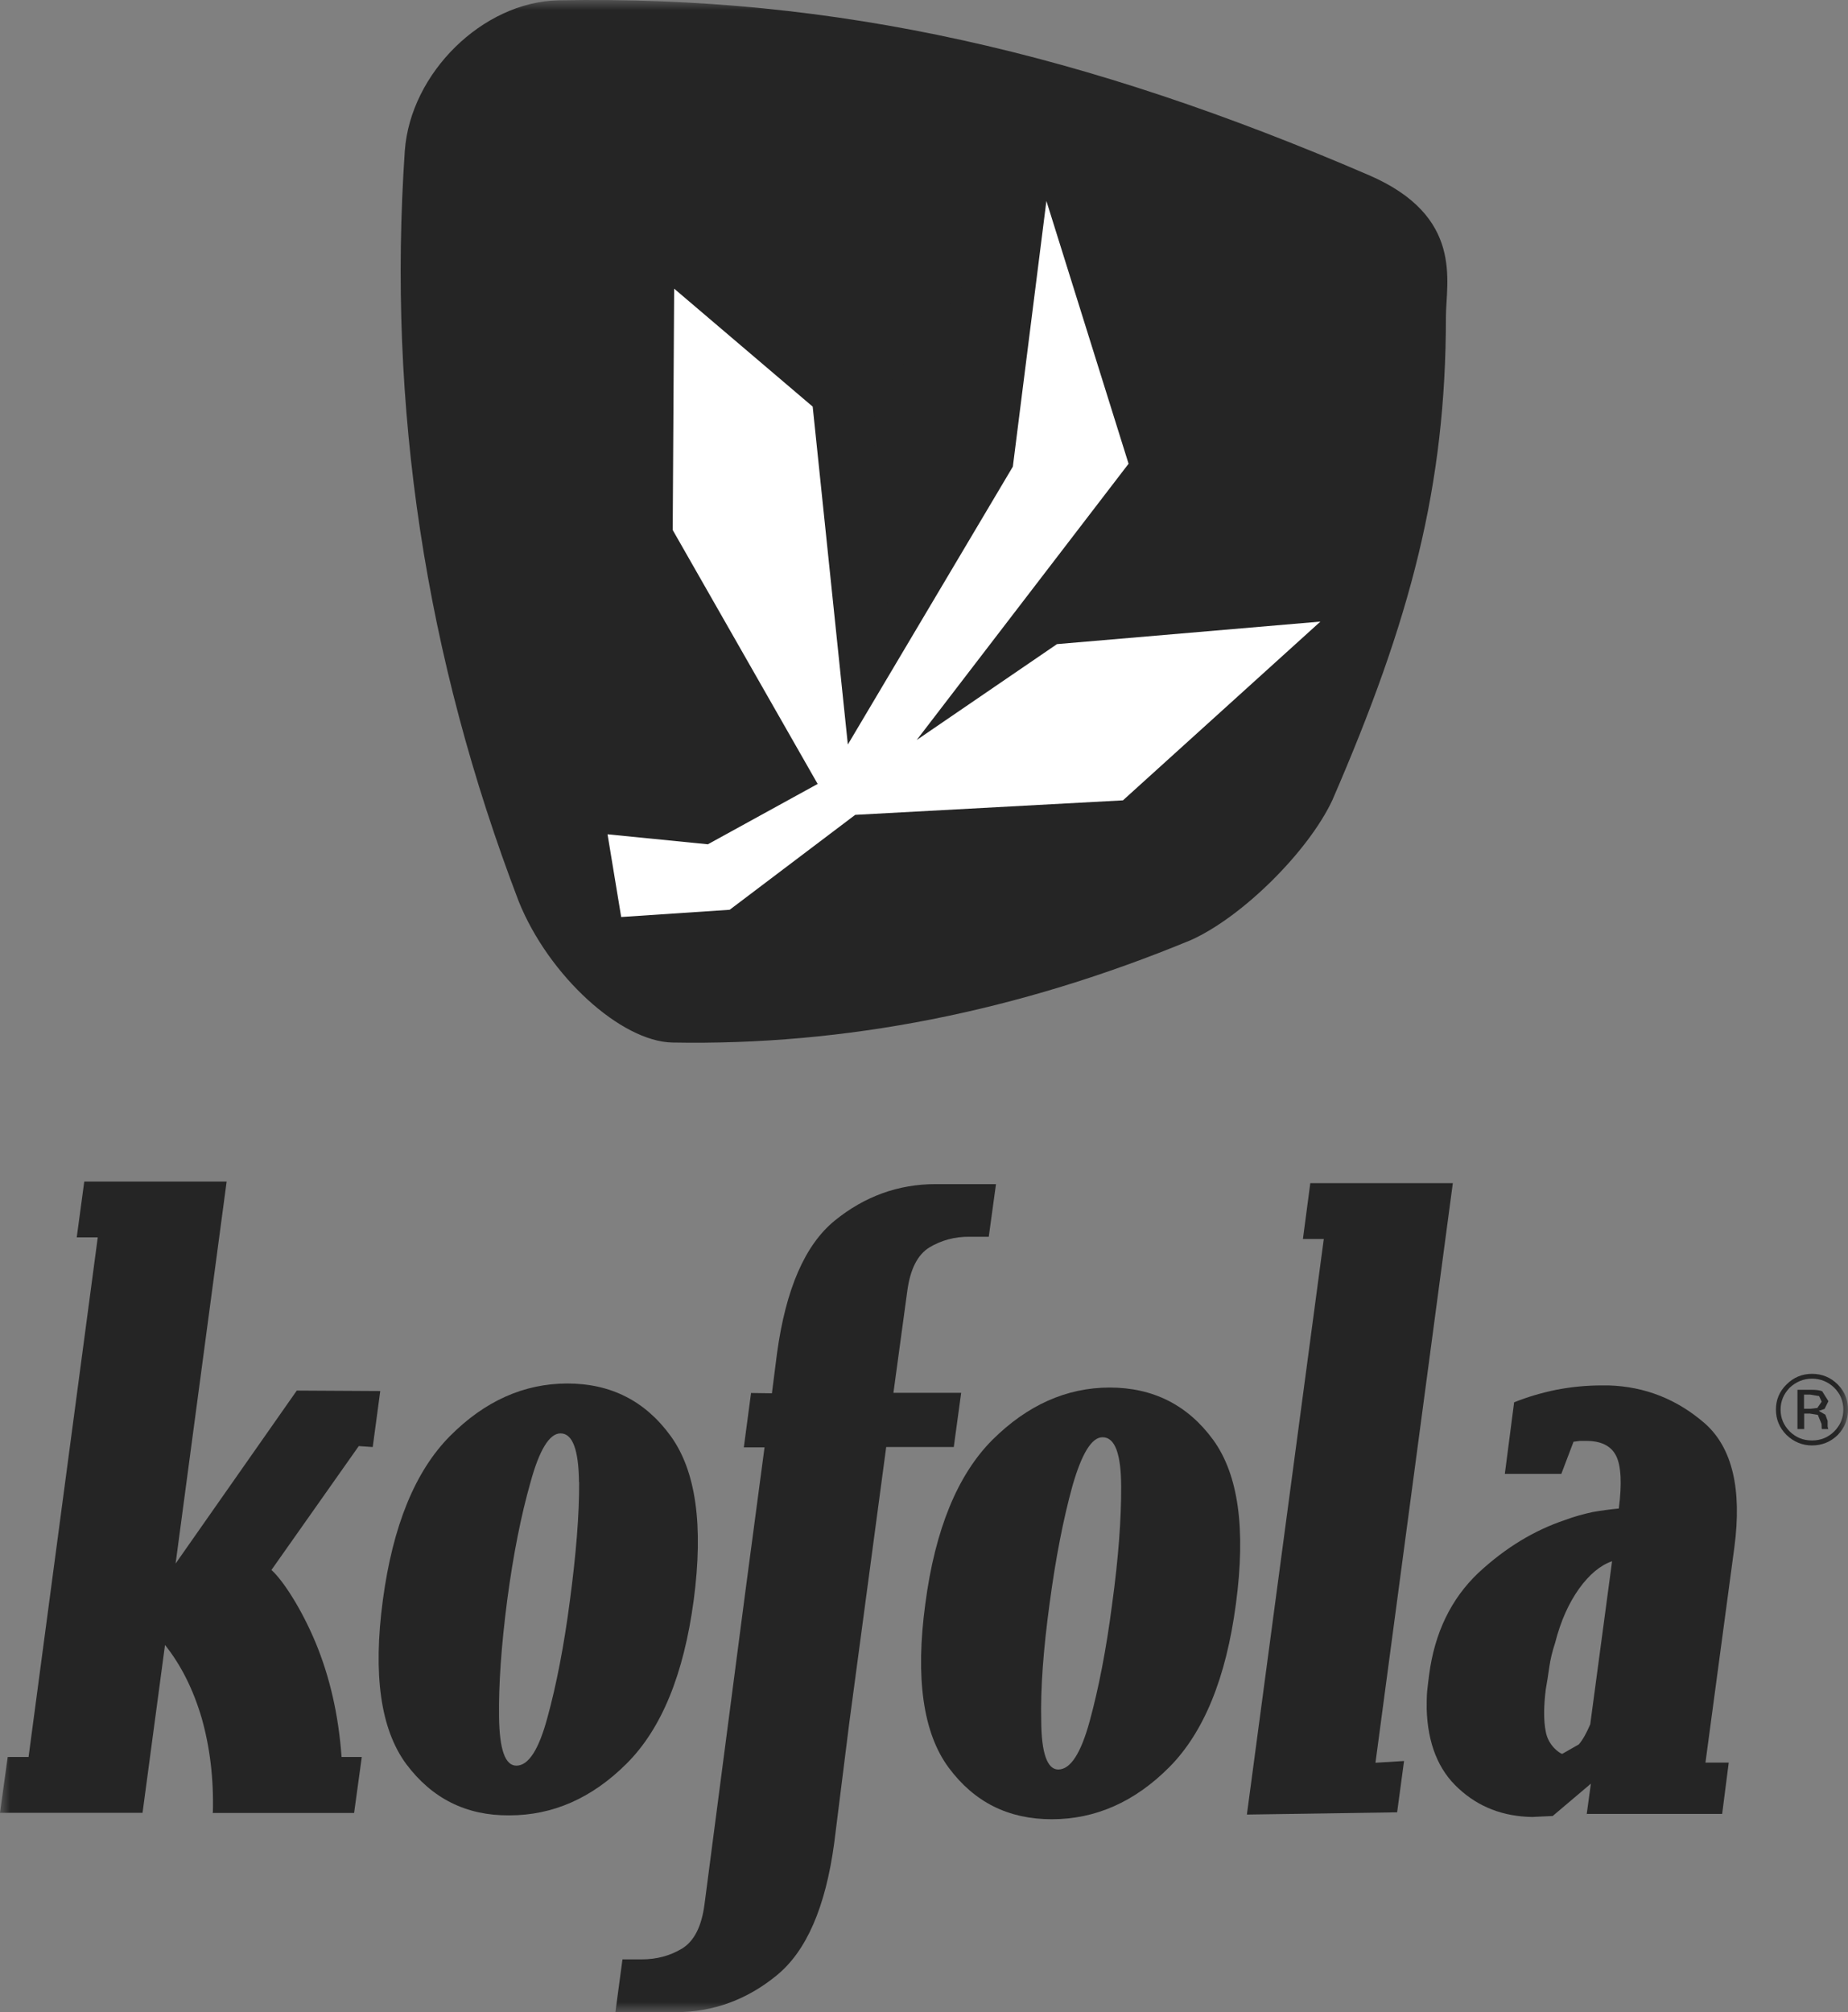 <svg width="90" height="98" viewBox="0 0 90 98" fill="none" xmlns="http://www.w3.org/2000/svg">
<rect x="0" y="0" width="90" height="98" fill="#808080" stroke="none"/>
<mask id="mask0_40_404" style="mask-type:luminance" maskUnits="userSpaceOnUse" x="0" y="0" width="90" height="98">
<path d="M90 0H0V98H90V0Z" fill="white"/>
</mask>
<g mask="url(#mask0_40_404)">
<path d="M66.658 8.527C52.931 2.61 40.736 -0.243 27.188 0.016C23.507 0.094 19.989 3.558 19.715 7.343C18.863 19.796 20.708 31.99 25.266 43.91C26.735 47.546 30.245 50.72 32.739 50.775C41.158 50.932 49.585 49.27 58.004 45.783C60.513 44.654 63.711 41.473 64.883 38.98C68.706 30.164 70.418 23.667 70.418 15.439C70.418 13.73 71.317 10.533 66.658 8.527Z" fill="#252525"/>
<path d="M47.927 12.578L42.58 19.639L42.783 30.125L47.45 21.606L47.927 12.578Z" fill="#252525"/>
<path d="M41.291 36.261L39.579 19.804L32.832 14.059L32.762 25.814L39.821 38.181L34.474 41.12L29.588 40.634L30.253 44.662L35.537 44.309L41.65 39.686L54.689 38.98L64.305 30.274L51.477 31.371L44.644 36.042L54.963 22.586L50.961 9.788L49.327 22.727L41.291 36.261Z" fill="white"/>
<path d="M30.519 85.892C28.83 87.577 26.93 88.415 24.804 88.415C22.701 88.431 21.036 87.593 19.778 85.908C18.535 84.215 18.16 81.566 18.644 77.938C19.129 74.309 20.223 71.645 21.912 69.944C23.616 68.228 25.515 67.389 27.618 67.381C29.745 67.381 31.418 68.228 32.66 69.936C33.896 71.637 34.263 74.293 33.786 77.922C33.302 81.55 32.215 84.199 30.526 85.884M28.197 72.185C28.181 70.602 27.884 69.811 27.298 69.811C26.758 69.811 26.266 70.618 25.836 72.193C25.383 73.784 25 75.688 24.703 77.922C24.413 80.163 24.28 82.068 24.304 83.635C24.327 85.21 24.601 85.994 25.148 85.994C25.742 85.994 26.243 85.21 26.665 83.635C27.095 82.068 27.47 80.155 27.759 77.922C28.056 75.688 28.212 73.776 28.205 72.185" fill="#252525"/>
<path d="M56.948 86.065C55.259 87.765 53.344 88.604 51.225 88.604C49.107 88.604 47.45 87.773 46.199 86.088C44.956 84.403 44.573 81.739 45.065 78.103C45.542 74.482 46.637 71.825 48.333 70.125C50.029 68.44 51.929 67.585 54.032 67.578C56.15 67.578 57.839 68.424 59.082 70.125C60.317 71.825 60.677 74.474 60.192 78.103C59.715 81.731 58.621 84.38 56.948 86.065ZM54.602 72.382C54.595 70.799 54.298 69.999 53.696 69.999C53.164 69.999 52.679 70.799 52.226 72.382C51.788 73.972 51.413 75.877 51.116 78.103C50.811 80.352 50.67 82.248 50.71 83.823C50.717 85.391 51.007 86.182 51.538 86.182C52.132 86.182 52.64 85.399 53.07 83.823C53.5 82.248 53.875 80.352 54.165 78.103C54.47 75.877 54.61 73.965 54.602 72.382Z" fill="#252525"/>
<path d="M60.725 88.376L64.47 60.344H63.454L63.813 57.624H70.755L66.987 85.853L68.379 85.767L68.042 88.267L60.725 88.376Z" fill="#252525"/>
<path d="M77.275 88.353L77.478 86.871L75.617 88.447L75.1 88.47L74.624 88.494C73.201 88.47 72.005 88.008 71.035 87.106C70.05 86.213 69.528 84.912 69.481 83.219C69.481 82.929 69.481 82.647 69.504 82.373C69.528 82.114 69.567 81.848 69.597 81.589C69.864 79.52 70.677 77.859 71.998 76.605C73.341 75.359 74.725 74.536 76.204 74.035C76.665 73.862 77.126 73.737 77.564 73.643C78.008 73.564 78.43 73.51 78.838 73.47C78.993 72.287 78.954 71.386 78.704 70.9C78.454 70.406 77.947 70.163 77.195 70.179H76.93L76.633 70.218L76.038 71.785H73.287L73.74 68.298C74.382 68.039 75.07 67.836 75.796 67.687C76.531 67.546 77.266 67.475 78.016 67.475H78.338C80.127 67.53 81.683 68.157 83.028 69.325C84.365 70.508 84.841 72.522 84.466 75.359L83.058 85.845H84.192L83.871 88.345H77.258L77.275 88.353ZM78.501 76.041C77.939 76.237 77.406 76.676 76.898 77.381C76.406 78.078 76.016 78.917 75.734 80.022C75.602 80.422 75.507 80.806 75.453 81.19C75.397 81.582 75.344 81.934 75.281 82.279C75.18 83.102 75.171 83.791 75.281 84.34C75.406 85.03 75.96 85.39 76.078 85.422L76.891 84.959C77.087 84.732 77.266 84.403 77.447 83.98L78.51 76.041H78.501Z" fill="#252525"/>
<path d="M45.254 60.759C45.84 60.407 46.497 60.226 47.224 60.234H48.154L48.506 57.671H45.567C43.753 57.671 42.104 58.267 40.65 59.45C39.203 60.634 38.273 62.773 37.843 65.9L37.593 67.859L36.577 67.844L36.225 70.493H37.234L36.295 77.554L34.31 92.749C34.169 93.831 33.802 94.544 33.215 94.904C32.629 95.257 31.973 95.429 31.253 95.429H30.315L29.971 98H32.903C34.724 98 36.374 97.397 37.82 96.213C39.274 95.03 40.204 92.89 40.626 89.771L41.361 83.909L43.159 70.477H46.45L46.81 67.836H43.511L44.183 62.899C44.324 61.825 44.683 61.104 45.27 60.751" fill="#252525"/>
<path d="M10.366 88.282C10.413 86.613 10.217 85.069 9.819 83.666C9.404 82.263 8.81 81.088 8.036 80.116L6.942 88.29H0L0.375 85.571H1.391L4.761 60.265H3.737L4.104 57.546H11.038L8.552 76.151L14.454 67.726L18.519 67.749L18.152 70.477L17.472 70.43L13.219 76.464C13.758 76.942 14.665 78.314 15.369 79.999C16.064 81.676 16.487 83.525 16.635 85.571H17.62L17.245 88.298H10.342L10.366 88.282Z" fill="#252525"/>
<path d="M89.5 69.889C89.156 70.226 88.734 70.398 88.249 70.398C87.764 70.398 87.35 70.218 87.006 69.889C86.662 69.544 86.49 69.129 86.49 68.651C86.49 68.173 86.662 67.765 87.006 67.428C87.35 67.084 87.764 66.911 88.249 66.911C88.734 66.911 89.156 67.084 89.5 67.428C89.836 67.765 90 68.173 90 68.651C90 69.129 89.836 69.544 89.5 69.889ZM87.162 67.585C86.873 67.883 86.717 68.236 86.717 68.651C86.717 69.066 86.865 69.419 87.162 69.717C87.467 70.014 87.819 70.156 88.249 70.156C88.679 70.156 89.031 70.007 89.328 69.717C89.625 69.419 89.773 69.066 89.773 68.651C89.773 68.236 89.625 67.875 89.328 67.585C89.031 67.303 88.671 67.146 88.249 67.146C87.827 67.146 87.467 67.303 87.162 67.585ZM88.21 67.687C88.46 67.687 88.624 67.71 88.741 67.757L89.046 68.243L88.859 68.62L88.577 68.714L88.898 68.902L89.007 69.2V69.482L89.031 69.576L89.046 69.599H88.726V69.584L88.718 69.56V69.505L88.71 69.348L88.53 68.909L88.147 68.847H87.866V69.599H87.538V67.687H88.218H88.21ZM88.585 67.993L88.155 67.922H87.858V68.612H88.179L88.507 68.573L88.718 68.267L88.593 67.993" fill="#252525"/>
</g>
</svg>
